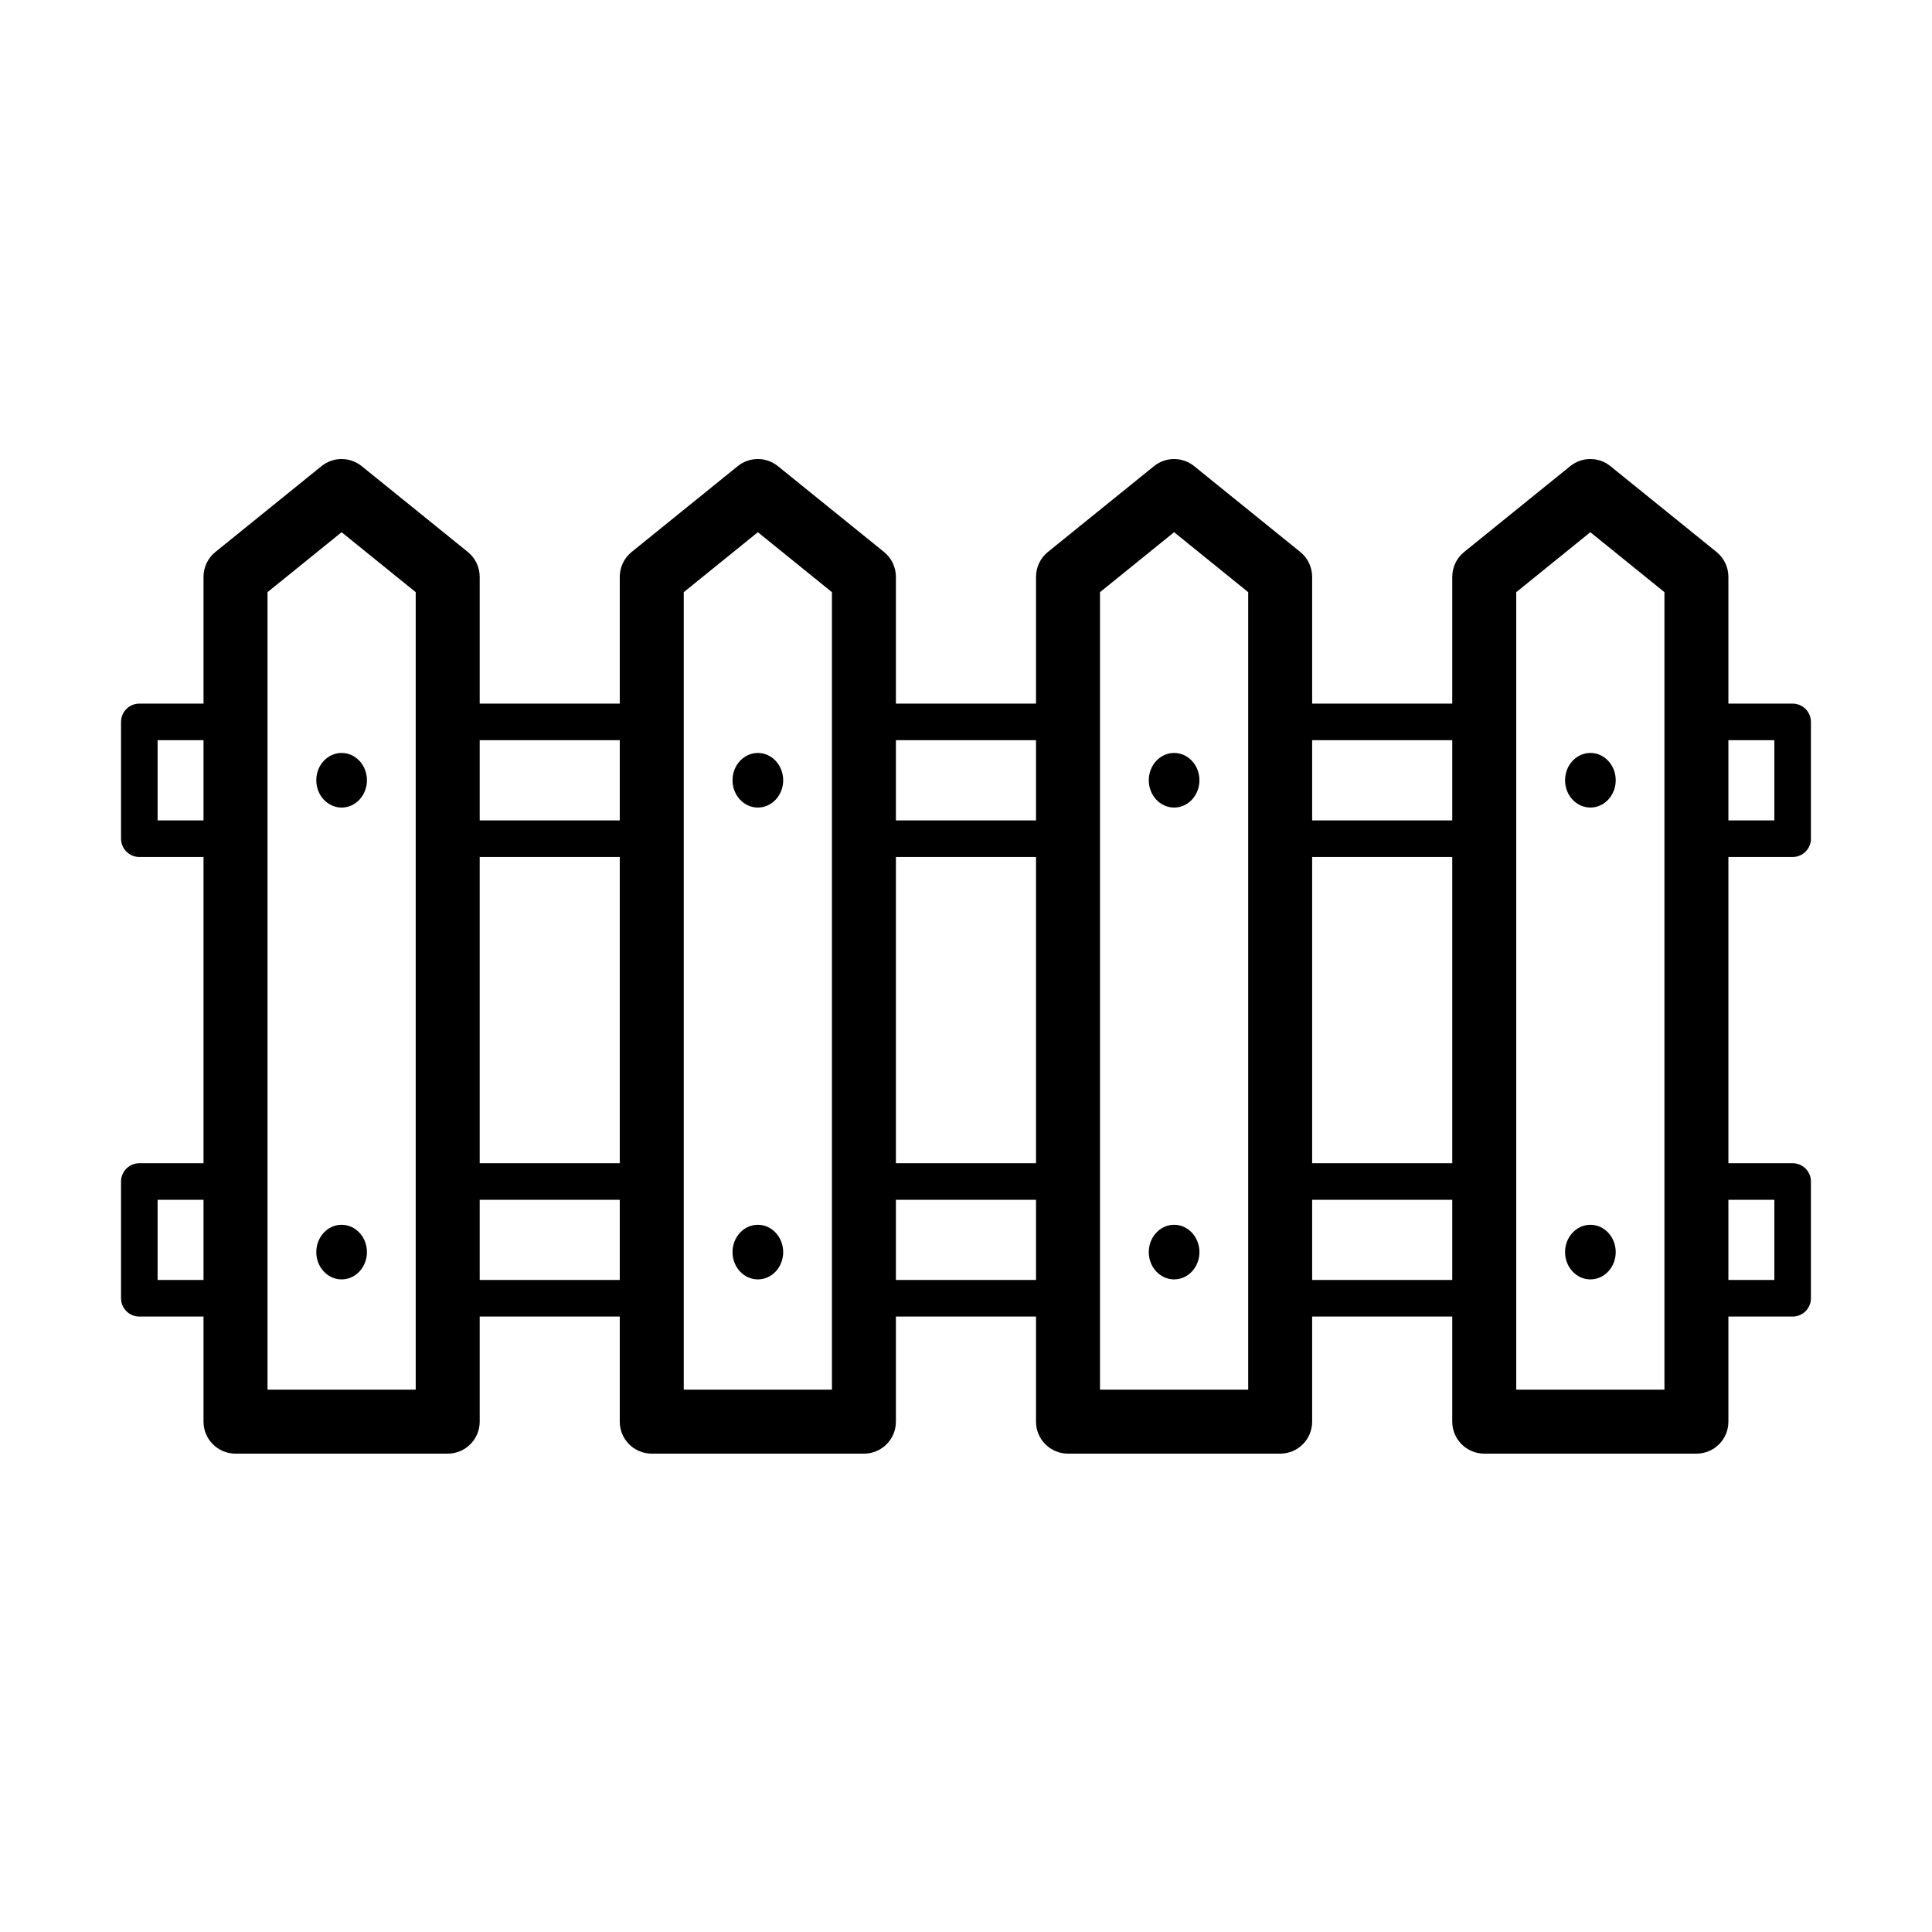 <?xml version="1.0" encoding="UTF-8"?>
<!-- Uploaded to: SVG Repo, www.svgrepo.com, Generator: SVG Repo Mixer Tools -->
<svg fill="#000000" width="800px" height="800px" version="1.1" viewBox="144 144 512 512" xmlns="http://www.w3.org/2000/svg">
 <g>
  <path d="m234.53 343.54c-3.711 0-6.711 3.242-6.711 7.234 0 3.996 3.012 7.238 6.711 7.238 3.711 0 6.711-3.242 6.711-7.238 0-3.992-3-7.234-6.711-7.234z"/>
  <path d="m234.53 468.58c-3.711 0-6.711 3.246-6.711 7.242 0 3.992 3.012 7.234 6.711 7.234 3.711 0 6.711-3.242 6.711-7.234 0-3.996-3-7.242-6.711-7.242z"/>
  <path d="m344.84 343.54c-3.711 0-6.715 3.242-6.715 7.234 0 3.996 3.012 7.238 6.715 7.238 3.711 0 6.711-3.242 6.711-7.238 0-3.992-3.012-7.234-6.711-7.234z"/>
  <path d="m344.84 468.58c-3.711 0-6.715 3.246-6.715 7.242 0 3.992 3.012 7.234 6.715 7.234 3.711 0 6.711-3.242 6.711-7.234 0-3.996-3.012-7.242-6.711-7.242z"/>
  <path d="m455.15 343.54c-3.711 0-6.711 3.242-6.711 7.234 0 3.996 3 7.238 6.711 7.238 3.711 0 6.711-3.242 6.711-7.238 0-3.992-3-7.234-6.711-7.234z"/>
  <path d="m455.15 468.58c-3.711 0-6.711 3.246-6.711 7.242 0 3.992 3 7.234 6.711 7.234 3.711 0 6.711-3.242 6.711-7.234 0-3.996-3-7.242-6.711-7.242z"/>
  <path d="m565.47 358.01c3.711 0 6.711-3.242 6.711-7.238 0-3.992-3-7.234-6.711-7.234-3.711 0-6.711 3.242-6.711 7.234 0 4.008 3 7.238 6.711 7.238z"/>
  <path d="m565.47 468.58c-3.711 0-6.711 3.246-6.711 7.242 0 3.992 3 7.234 6.711 7.234 3.711 0 6.711-3.242 6.711-7.234 0-3.996-3.012-7.242-6.711-7.242z"/>
  <path d="m262.65 529.23h-56.23c-4.684 0-8.488-3.789-8.488-8.484v-223.87c0-2.566 1.156-4.988 3.156-6.602l28.109-22.738c3.102-2.516 7.555-2.516 10.664 0l28.113 22.738c1.996 1.613 3.152 4.035 3.152 6.602v223.87c0 4.684-3.793 8.484-8.477 8.484zm-47.746-16.961h39.262v-211.34l-19.637-15.887-19.637 15.887v211.34z"/>
  <path d="m372.96 529.23h-56.234c-4.684 0-8.484-3.789-8.484-8.484v-223.87c0-2.566 1.156-4.988 3.152-6.602l28.109-22.738c3.106-2.516 7.555-2.516 10.656 0l28.113 22.738c1.996 1.613 3.152 4.035 3.152 6.602v223.87c0.008 4.684-3.781 8.484-8.465 8.484zm-47.75-16.961h39.266v-211.34l-19.637-15.887-19.637 15.887v211.34z"/>
  <path d="m483.27 529.23h-56.234c-4.684 0-8.484-3.789-8.484-8.484v-223.87c0-2.566 1.156-4.988 3.152-6.602l28.113-22.738c3.102-2.516 7.551-2.516 10.656 0l28.109 22.738c1.996 1.613 3.152 4.035 3.152 6.602v223.87c0.012 4.684-3.781 8.484-8.465 8.484zm-47.746-16.961h39.262v-211.34l-19.637-15.887-19.637 15.887v211.34z"/>
  <path d="m593.58 529.23h-56.234c-4.684 0-8.484-3.789-8.484-8.484v-223.87c0-2.566 1.156-4.988 3.152-6.602l28.113-22.738c3.102-2.516 7.551-2.516 10.652 0l28.113 22.738c1.996 1.613 3.152 4.035 3.152 6.602v223.87c0.008 4.684-3.781 8.484-8.465 8.484zm-47.75-16.961h39.266v-211.34l-19.637-15.887-19.637 15.887v211.34z"/>
  <path d="m316.72 371.11h-54.082c-2.676 0-4.848-2.172-4.848-4.848v-30.949c0-2.676 2.172-4.848 4.848-4.848h54.082c2.676 0 4.848 2.172 4.848 4.848v30.949c0 2.676-2.172 4.848-4.848 4.848zm-49.227-9.691h44.383v-21.262h-44.383z"/>
  <path d="m427.04 371.11h-54.086c-2.676 0-4.844-2.172-4.844-4.848v-30.949c0-2.676 2.168-4.848 4.844-4.848h54.086c2.676 0 4.844 2.172 4.844 4.848v30.949c0 2.676-2.168 4.848-4.844 4.848zm-49.238-9.691h44.391v-21.262h-44.391z"/>
  <path d="m537.35 371.11h-54.086c-2.676 0-4.844-2.172-4.844-4.848v-30.949c0-2.676 2.168-4.848 4.844-4.848h54.086c2.676 0 4.844 2.172 4.844 4.848v30.949c0 2.676-2.168 4.848-4.844 4.848zm-49.23-9.691h44.383v-21.262h-44.383z"/>
  <path d="m316.72 492.9h-54.082c-2.676 0-4.848-2.168-4.848-4.844v-30.941c0-2.676 2.172-4.848 4.848-4.848h54.082c2.676 0 4.848 2.172 4.848 4.848v30.941c0 2.676-2.172 4.844-4.848 4.844zm-49.227-9.691h44.383v-21.246h-44.383z"/>
  <path d="m427.04 492.9h-54.086c-2.676 0-4.844-2.168-4.844-4.844v-30.941c0-2.676 2.168-4.848 4.844-4.848h54.086c2.676 0 4.844 2.172 4.844 4.848v30.941c0 2.676-2.168 4.844-4.844 4.844zm-49.238-9.691h44.391v-21.246h-44.391z"/>
  <path d="m537.35 492.9h-54.086c-2.676 0-4.844-2.168-4.844-4.844v-30.941c0-2.676 2.168-4.848 4.844-4.848h54.086c2.676 0 4.844 2.172 4.844 4.848v30.941c0 2.676-2.168 4.844-4.844 4.844zm-49.23-9.691h44.383v-21.246h-44.383z"/>
  <path d="m619.07 371.11h-25.5c-2.676 0-4.844-2.172-4.844-4.848v-30.949c0-2.676 2.168-4.848 4.844-4.848h25.5c2.676 0 4.844 2.172 4.844 4.848v30.949c0 2.676-2.168 4.848-4.844 4.848zm-20.641-9.691h15.793v-21.262h-15.793z"/>
  <path d="m619.07 492.9h-25.5c-2.676 0-4.844-2.168-4.844-4.844v-30.941c0-2.676 2.168-4.848 4.844-4.848h25.5c2.676 0 4.844 2.172 4.844 4.848v30.941c0 2.676-2.168 4.844-4.844 4.844zm-20.641-9.691h15.793v-21.246h-15.793z"/>
  <path d="m206.41 371.11h-25.484c-2.676 0-4.848-2.172-4.848-4.848v-30.949c0-2.676 2.172-4.848 4.848-4.848h25.484c2.676 0 4.848 2.172 4.848 4.848v30.949c0 2.676-2.172 4.848-4.848 4.848zm-20.641-9.691h15.785v-21.262h-15.785z"/>
  <path d="m206.41 492.9h-25.484c-2.676 0-4.848-2.168-4.848-4.844v-30.941c0-2.676 2.172-4.848 4.848-4.848h25.484c2.676 0 4.848 2.172 4.848 4.848v30.941c0 2.676-2.172 4.844-4.848 4.844zm-20.641-9.691h15.785v-21.246h-15.785z"/>
 </g>
</svg>